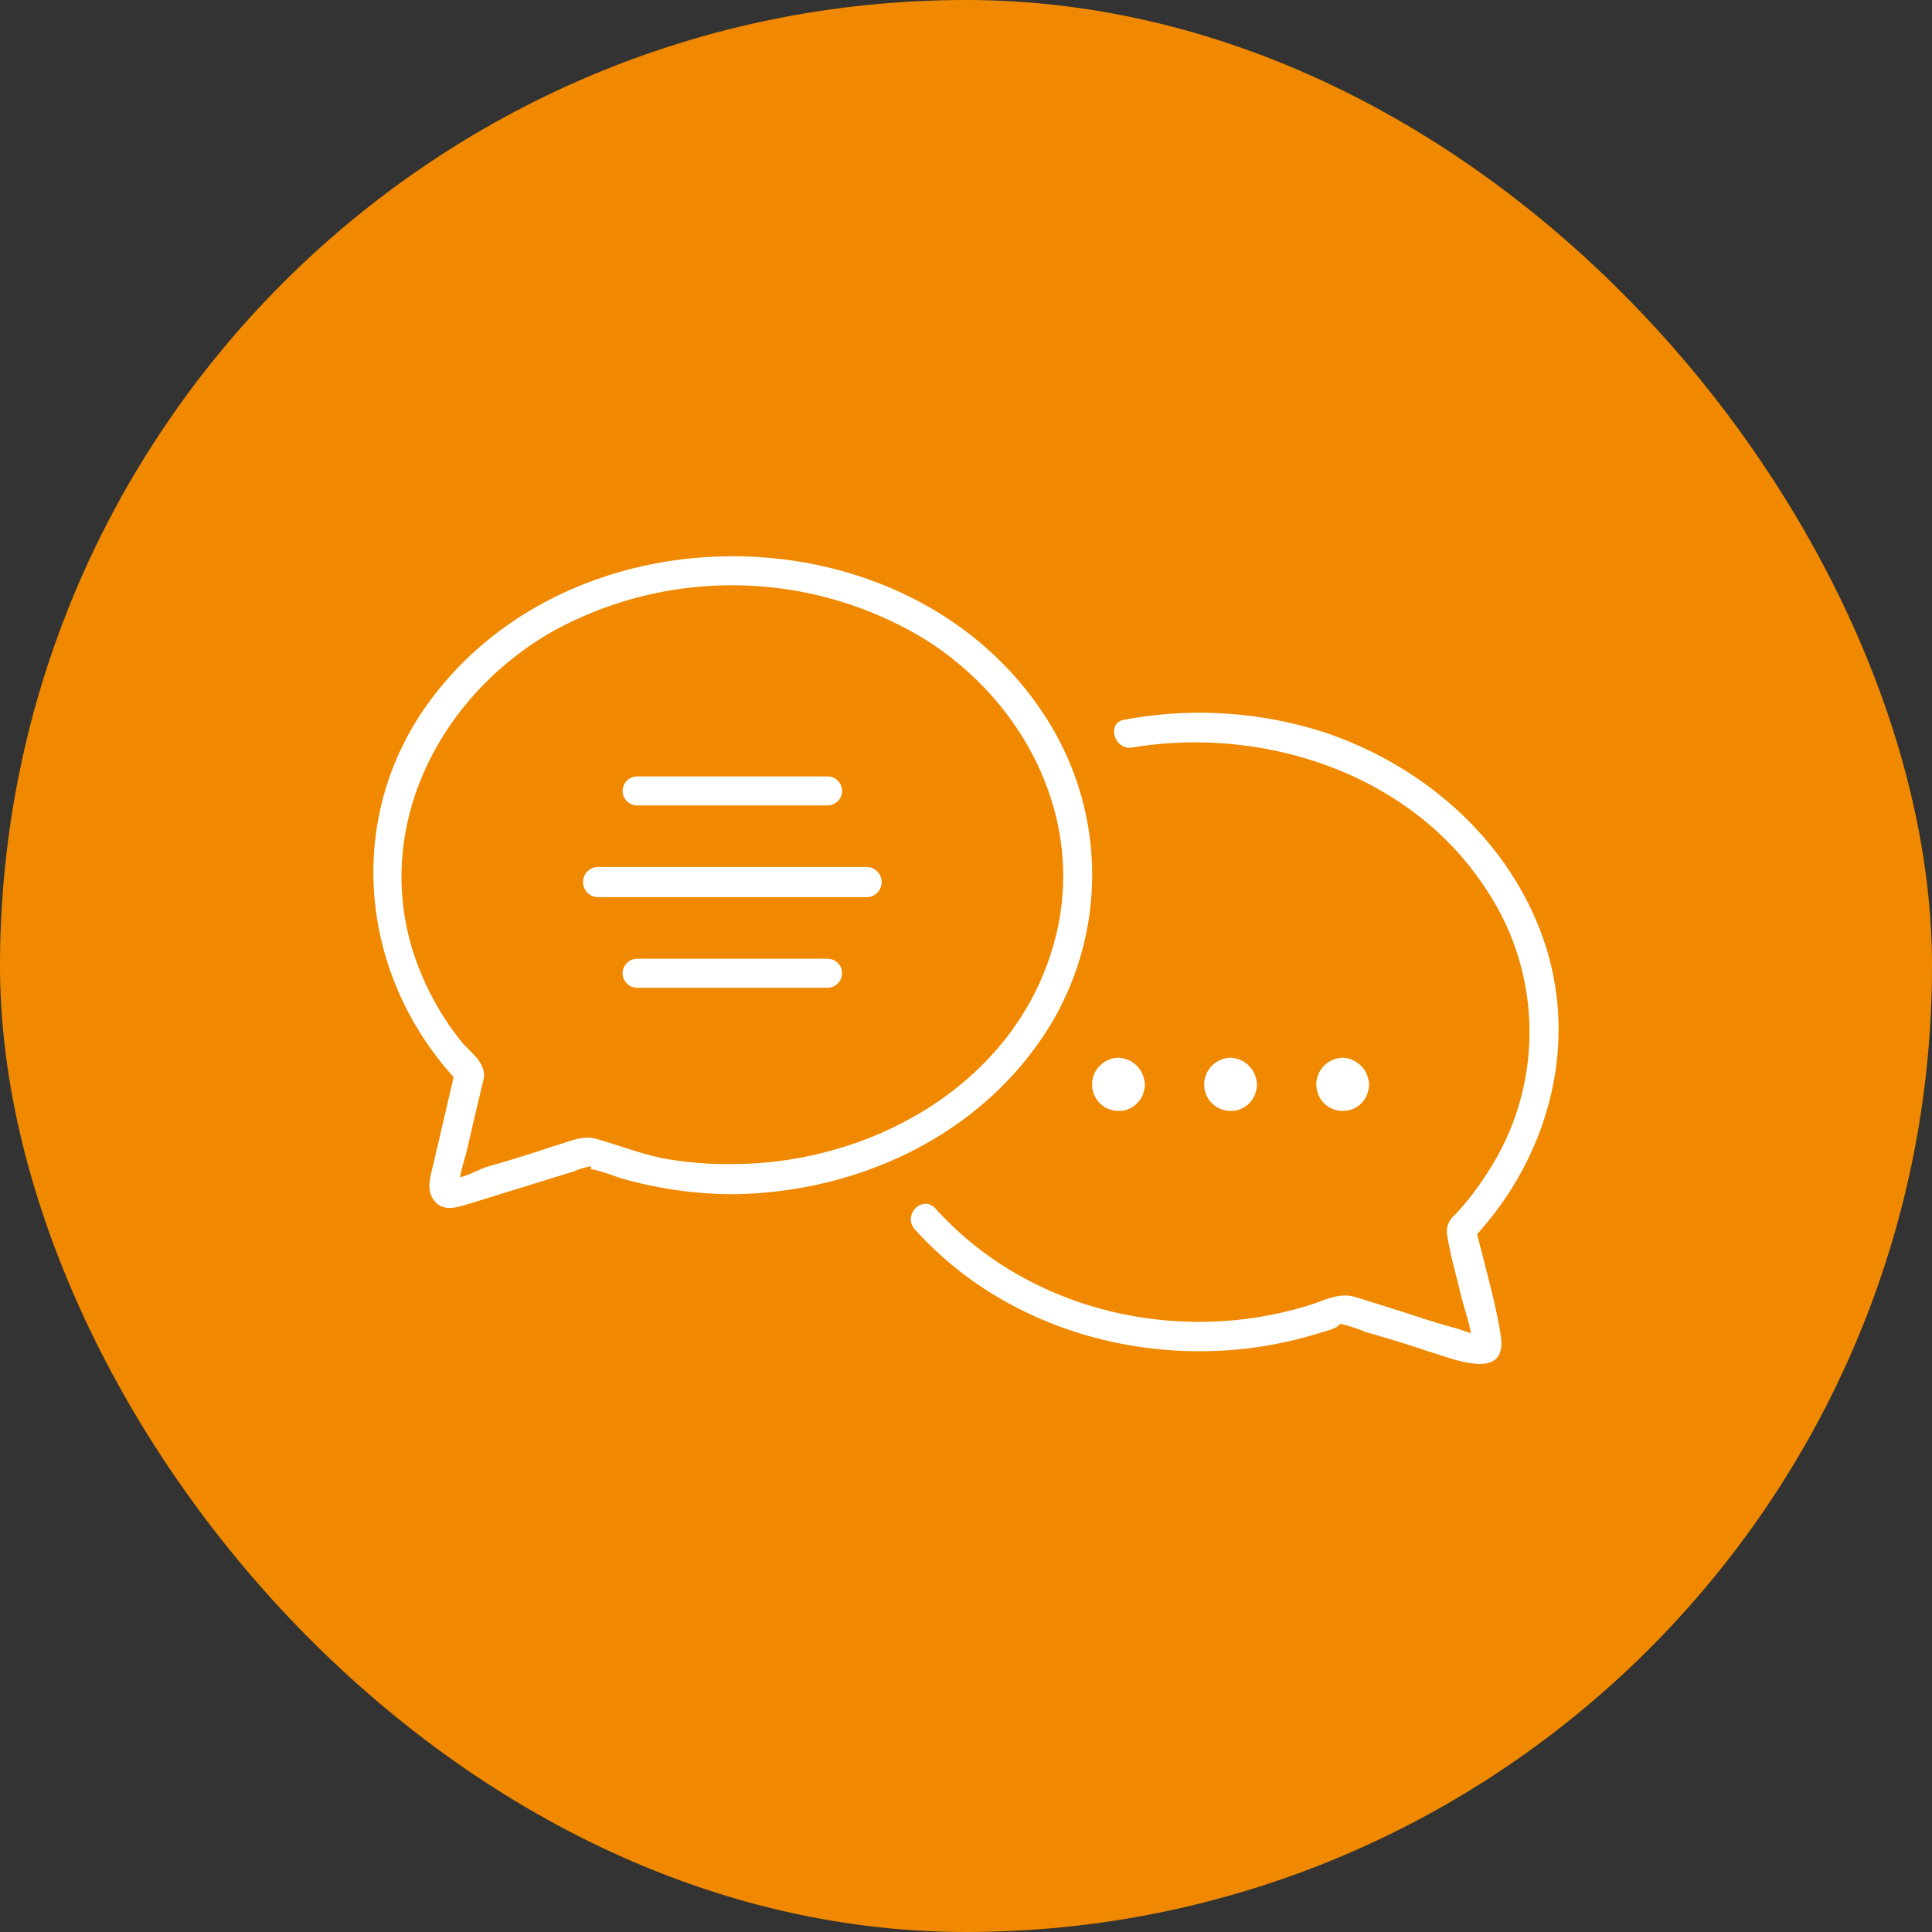 <svg id="icn__faq01.svg" xmlns="http://www.w3.org/2000/svg" width="160" height="160" viewBox="0 0 160 160">
  <rect x="0" y="0" width="160" height="160" fill="#333333" stroke="none"/>
  <defs>
    <style>
      .cls-1 {
        fill: #f08900;
      }

      .cls-2 {
        fill: #fff;
        fill-rule: evenodd;
      }
    </style>
  </defs>
  <rect id="bg" class="cls-1" width="160" height="160" rx="80" ry="80"/>
  <path id="シェイプ_2052" data-name="シェイプ 2052" class="cls-2" d="M128.535,25082.4H112.764a1.2,1.2,0,0,0,0,2.4h15.771A1.2,1.2,0,0,0,128.535,25082.4Zm3.3-7.6H109.466a1.252,1.252,0,0,0,0,2.5h22.367A1.252,1.252,0,0,0,131.833,25074.8Zm-19.069-5.1h15.771a1.2,1.2,0,0,0,0-2.4H112.764A1.2,1.2,0,0,0,112.764,25069.7Zm39.809,25.3a2.133,2.133,0,0,0,2.192-1.8,1.083,1.083,0,0,0,.044-0.4,0.937,0.937,0,0,0-.038-0.3,2.254,2.254,0,0,0-2.146-1.9,2.22,2.22,0,0,0-2.184,2.2A2.181,2.181,0,0,0,152.573,25095Zm11.476-1.8a1.1,1.1,0,0,0,.045-0.4,1,1,0,0,0-.038-0.3,2.255,2.255,0,0,0-2.147-1.9,2.22,2.22,0,0,0-2.184,2.2,2.182,2.182,0,0,0,2.132,2.2A2.132,2.132,0,0,0,164.049,25093.2Zm9.284,0a1.1,1.1,0,0,0,.045-0.4,0.966,0.966,0,0,0-.038-0.3,2.254,2.254,0,0,0-2.146-1.9,2.218,2.218,0,0,0-2.184,2.2,2.181,2.181,0,0,0,2.131,2.2A2.131,2.131,0,0,0,173.333,25093.2Zm-27.062-4.2a24.073,24.073,0,0,0,.584-26.2c-10.876-17.6-38.78-18.3-51.072-2-7.258,9.6-6.171,22.6,1.783,31.4l-1.677,7.2c-0.231,1-.63,2.1.043,3,0.771,1,1.879.6,2.886,0.3l8.738-2.7a6.005,6.005,0,0,1,1.287-.4c0.354,0-.087.1,0.082,0.2a18.622,18.622,0,0,1,2.252.7,33.782,33.782,0,0,0,9.472,1.4C130.621,25101.8,140.554,25097.4,146.271,25089Zm-25.621,10.4a29.034,29.034,0,0,1-5.885-.5c-1.886-.4-3.621-1.1-5.464-1.6-1.131-.3-2.286.3-3.383,0.6-1.832.6-3.665,1.2-5.5,1.7-0.646.2-1.53,0.7-2.324,0.9,0.145-.8.443-1.7,0.612-2.4,0.381-1.7.763-3.3,1.144-4.9,0.072-.4.2-0.7,0.226-1,0.1-1.2-1.039-2-1.756-2.8a23.338,23.338,0,0,1-4.273-8.1c-2.959-10.4,2.611-20.8,11.7-26a30.776,30.776,0,0,1,30.779.6c8.506,5.3,13.521,15.3,10.76,25.2C144.055,25092.8,132.134,25099.4,120.65,25099.4Zm61.682,5.8c6.151-6.8,8.573-16.4,5.235-25.1-3.015-7.9-9.839-13.7-17.735-16.4a33.729,33.729,0,0,0-16.685-1.1c-1.548.2-.891,2.6,0.65,2.3,10.926-1.8,23.129,2.2,29.312,11.8a21.233,21.233,0,0,1,.15,23.3,23.9,23.9,0,0,1-2.758,3.6,1.781,1.781,0,0,0-.634,1.8c0.272,1.7.756,3.3,1.13,4.9,0.218,0.9.641,2.1,0.811,3.1-0.427-.1-0.865-0.3-1.228-0.4-1.514-.4-3.029-0.9-4.543-1.4l-3.829-1.2c-1.487-.4-2.677.4-4.143,0.8-10.752,3.2-23,.3-30.582-8.1-1.055-1.2-2.779.5-1.728,1.7,8.336,9.3,22.1,12.3,33.814,8.5a4.714,4.714,0,0,0,1.121-.4,2.561,2.561,0,0,1,.387-0.3,0.193,0.193,0,0,0,.189.1,11.71,11.71,0,0,1,1.8.6c1.721,0.5,3.441,1,5.162,1.6,1.828,0.5,6.671,2.7,6.056-1.3C183.845,25110.8,183.008,25108,182.332,25105.2Z" transform="translate(-60 -25003)"/>
</svg>
